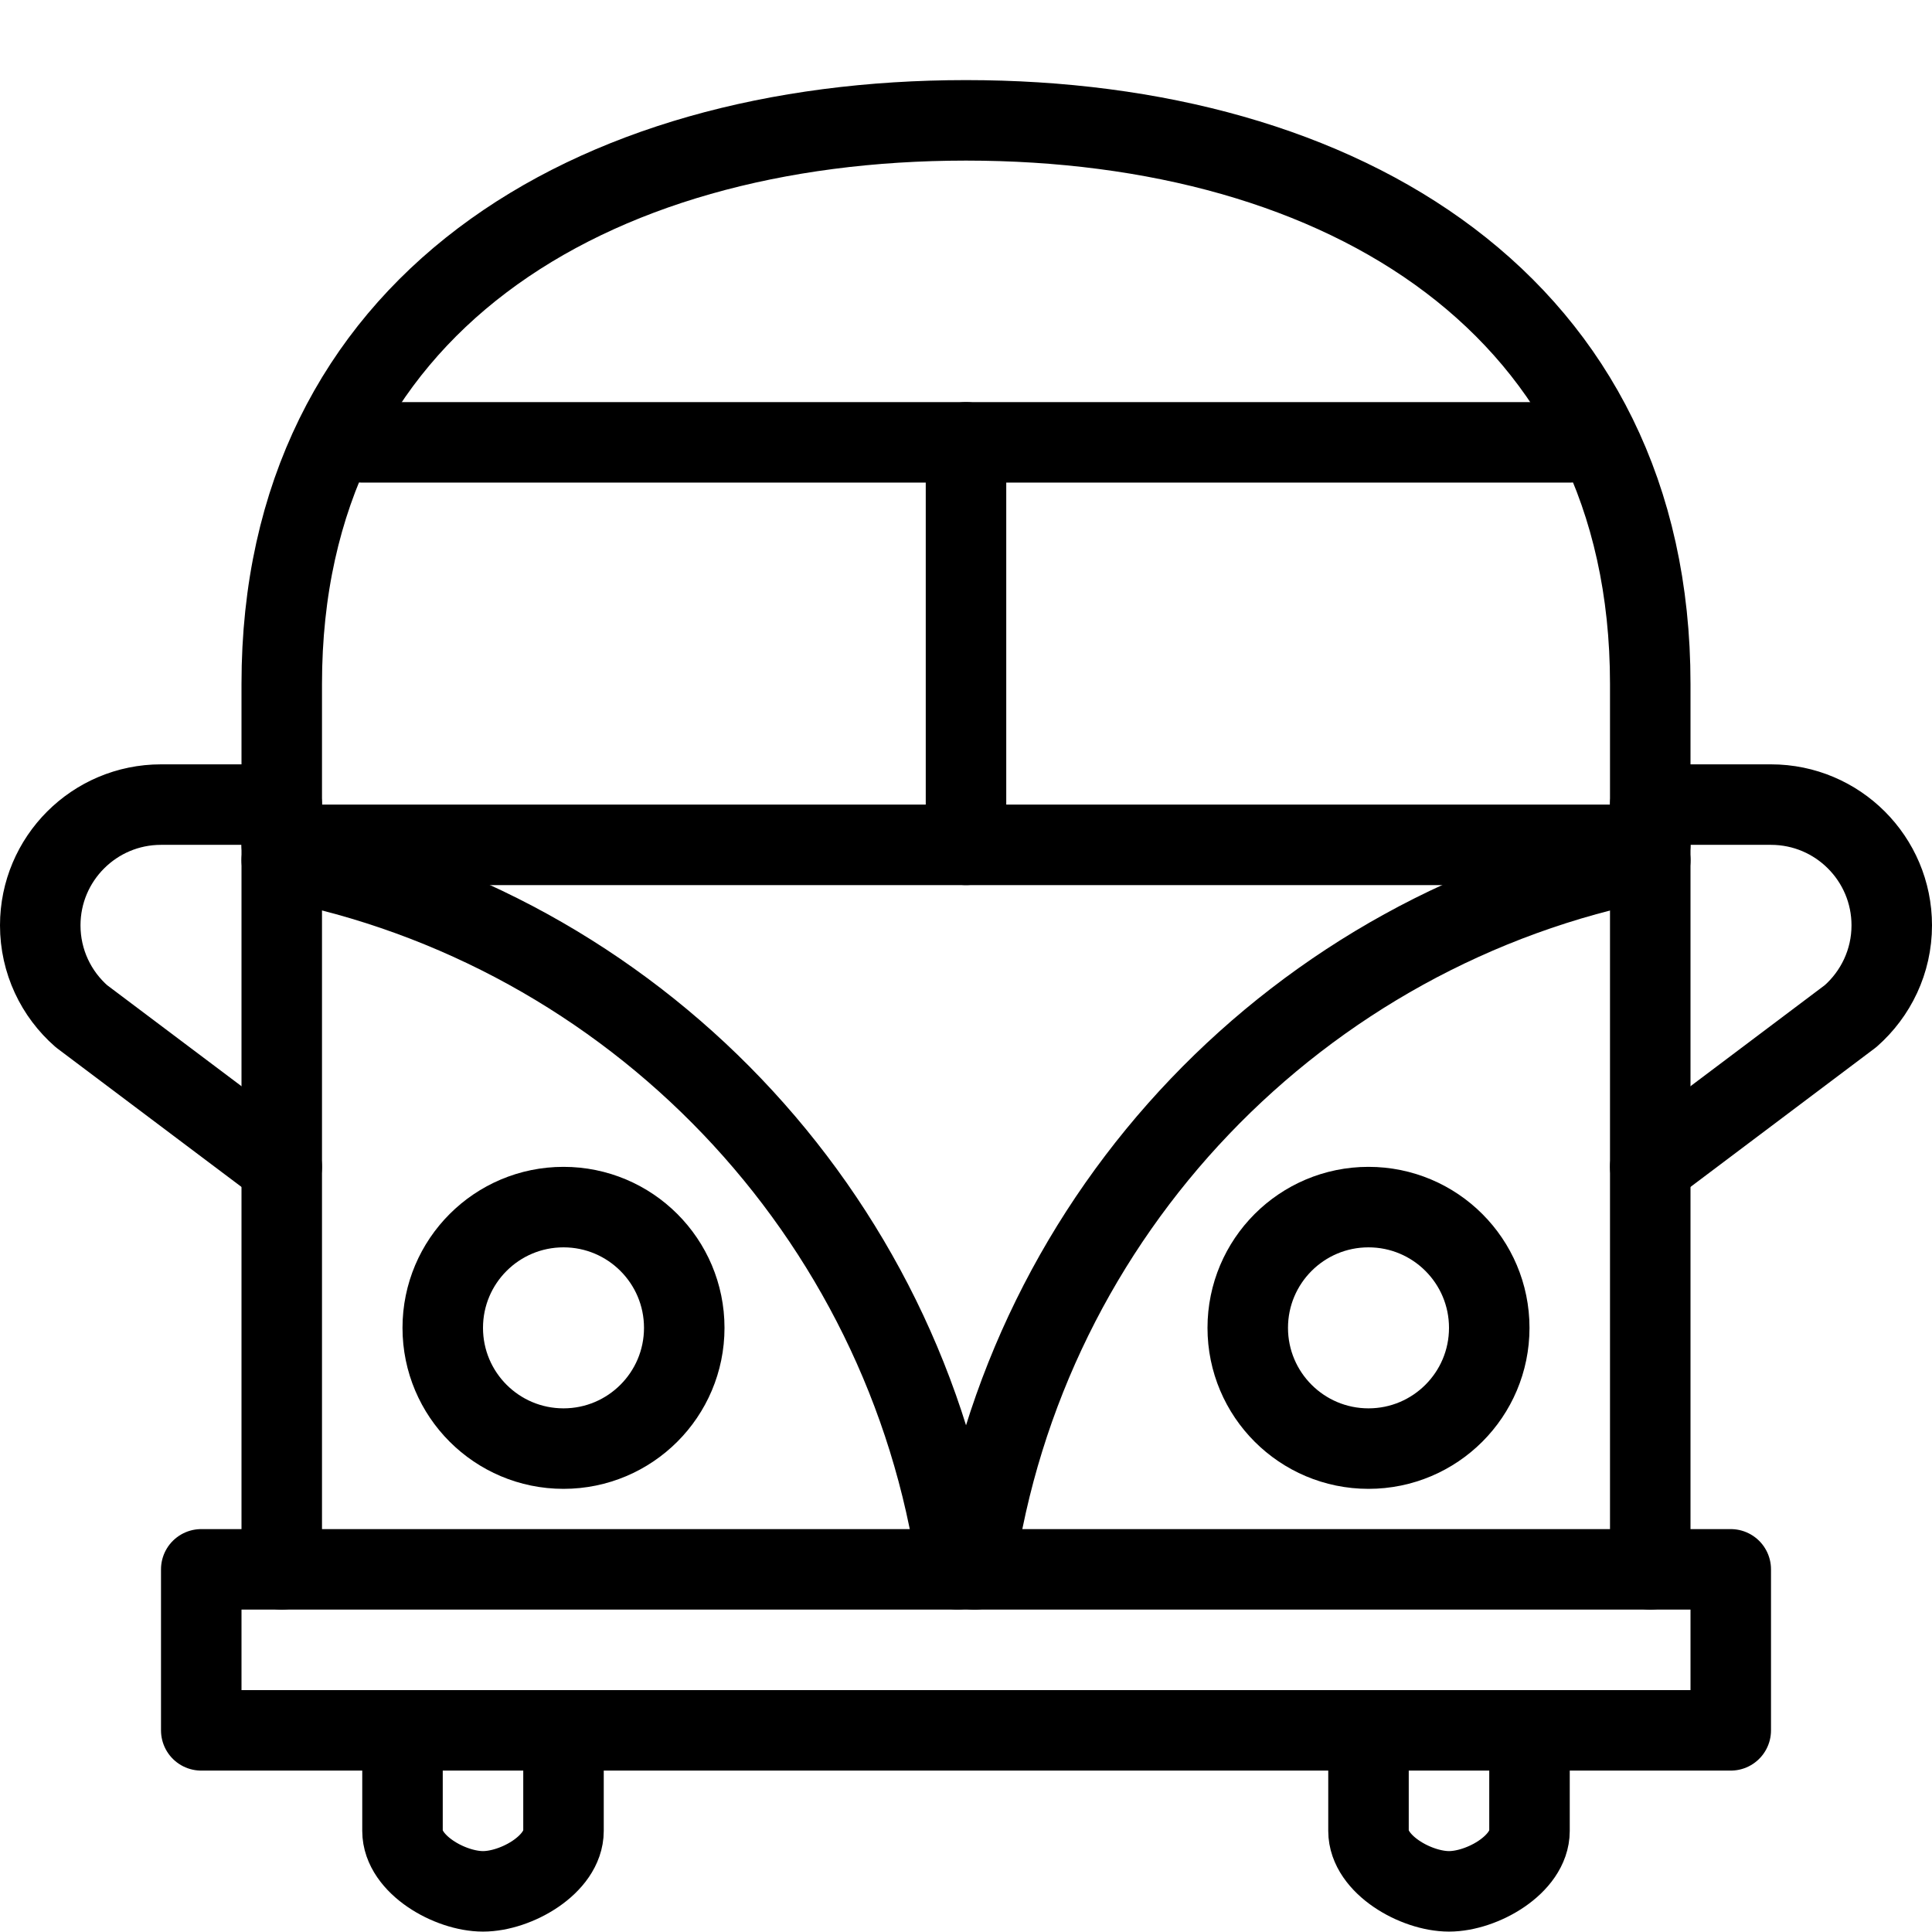 <?xml version="1.0" encoding="utf-8"?>
<!-- Generator: Adobe Illustrator 16.0.3, SVG Export Plug-In . SVG Version: 6.00 Build 0)  -->
<!DOCTYPE svg PUBLIC "-//W3C//DTD SVG 1.1//EN" "http://www.w3.org/Graphics/SVG/1.1/DTD/svg11.dtd">
<svg version="1.1" xmlns="http://www.w3.org/2000/svg" xmlns:xlink="http://www.w3.org/1999/xlink" x="0px" y="0px" width="24px"
	 height="24px" viewBox="0 0 24 24" enable-background="new 0 0 24 24" xml:space="preserve">
<g id="Outline_Icons">
	<g>
		<path fill="none" stroke="#000000" stroke-linecap="round" stroke-linejoin="round" stroke-miterlimit="10" d="M3.5,19.495v-11
			c0-4.694,3.806-7,8.5-7s8.5,2.306,8.5,7v11"/>
		
			<rect x="2.5" y="19.495" fill="none" stroke="#000000" stroke-linecap="round" stroke-linejoin="round" stroke-miterlimit="10" width="19" height="2"/>
		
			<line fill="none" stroke="#000000" stroke-linecap="round" stroke-linejoin="round" stroke-miterlimit="10" x1="4.5" y1="5.495" x2="19.5" y2="5.495"/>
		
			<line fill="none" stroke="#000000" stroke-linecap="round" stroke-linejoin="round" stroke-miterlimit="10" x1="12" y1="5.495" x2="12" y2="10.495"/>
		<path fill="none" stroke="#000000" stroke-linecap="round" stroke-linejoin="round" stroke-miterlimit="10" d="M20.5,10.686
			c-4.36,0.842-7.761,4.379-8.394,8.81"/>
		<path fill="none" stroke="#000000" stroke-linecap="round" stroke-linejoin="round" stroke-miterlimit="10" d="M11.895,19.494
			c-0.635-4.43-4.035-7.967-8.395-8.809"/>
		
			<circle fill="none" stroke="#000000" stroke-linecap="round" stroke-linejoin="round" stroke-miterlimit="10" cx="7" cy="16.495" r="1.5"/>
		
			<circle fill="none" stroke="#000000" stroke-linecap="round" stroke-linejoin="round" stroke-miterlimit="10" cx="17" cy="16.495" r="1.5"/>
		<path fill="none" stroke="#000000" stroke-linecap="round" stroke-linejoin="round" stroke-miterlimit="10" d="M3.5,9.995H2
			c-0.828,0-1.5,0.672-1.5,1.5c0,0.45,0.198,0.854,0.512,1.129L3.5,14.495"/>
		
			<line fill="none" stroke="#000000" stroke-linecap="round" stroke-linejoin="round" stroke-miterlimit="10" x1="20.5" y1="10.495" x2="3.5" y2="10.495"/>
		<path fill="none" stroke="#000000" stroke-linecap="round" stroke-linejoin="round" stroke-miterlimit="10" d="M20.5,14.495
			l2.488-1.872c0.313-0.275,0.512-0.679,0.512-1.128c0-0.828-0.672-1.5-1.5-1.5h-1.5"/>
		<path fill="none" stroke="#000000" stroke-linecap="round" stroke-linejoin="round" stroke-miterlimit="10" d="M5,21.513v1.232
			c0,0.414,0.586,0.75,1,0.75s1-0.336,1-0.75v-1.25"/>
		<path fill="none" stroke="#000000" stroke-linecap="round" stroke-linejoin="round" stroke-miterlimit="10" d="M17,21.513v1.232
			c0,0.414,0.586,0.75,1,0.75s1-0.336,1-0.75v-1.25"/>
	</g>
</g>
<g id="invisible_shape">
	<rect fill="none" width="24" height="24"/>
</g>
</svg>
